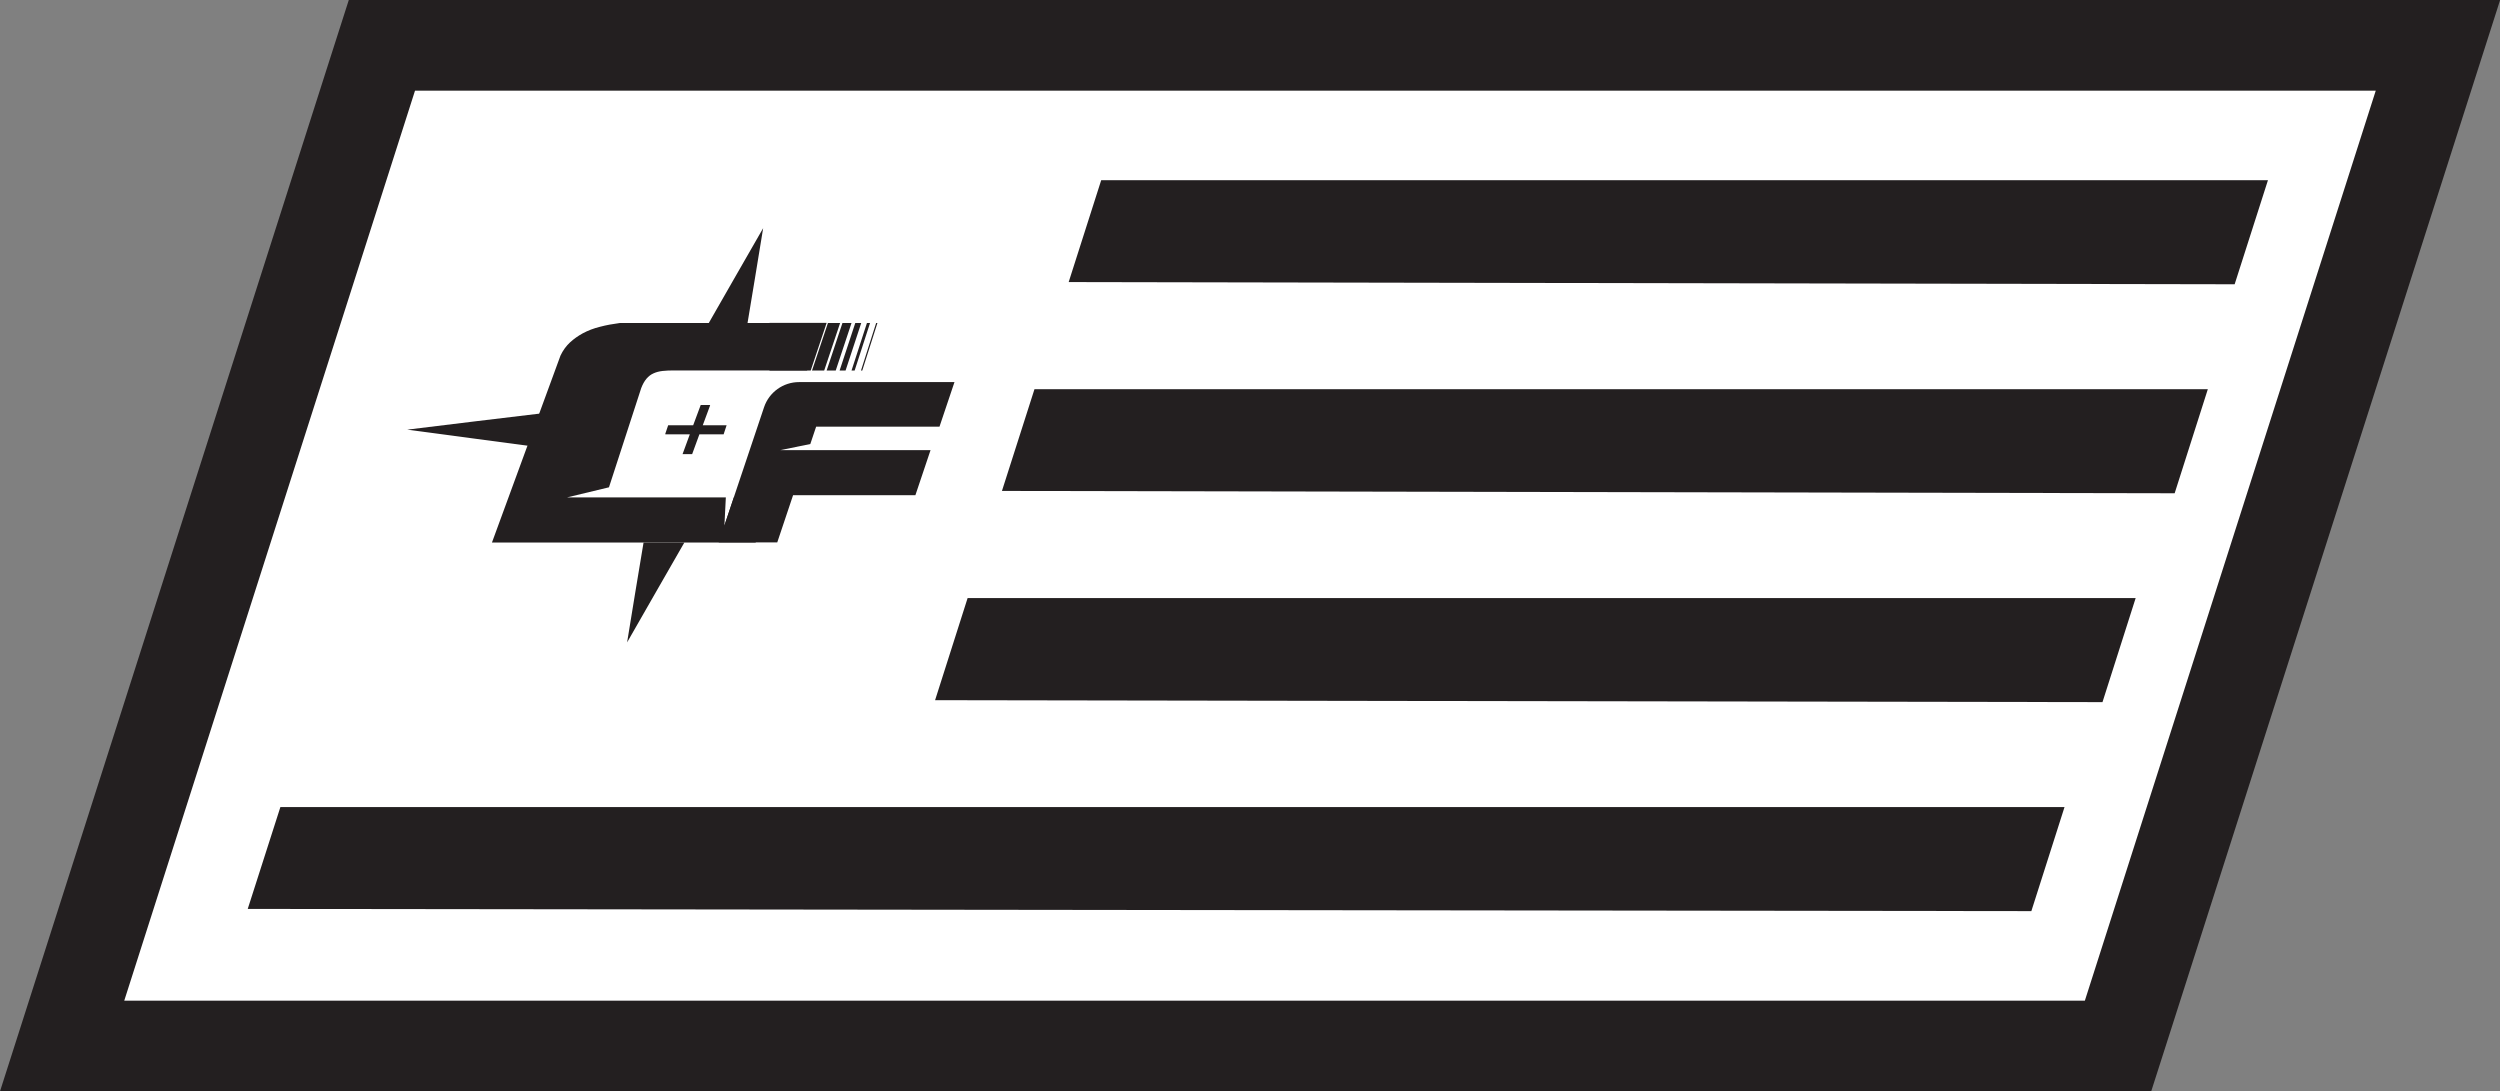 <?xml version="1.0" encoding="UTF-8"?>
<svg id="Layer_2" data-name="Layer 2" xmlns="http://www.w3.org/2000/svg" viewBox="0 0 192.95 84.23">
  <rect x="0" y="0" width="192.95" height="84.23" fill="#808080" stroke="none"/>
  <defs>
    <style>
      .cls-1 {
        fill: #fff;
      }

      .cls-2 {
        fill: #231f20;
      }
    </style>
  </defs>
  <g id="Layer_1-2" data-name="Layer 1">
    <g>
      <g>
        <polygon class="cls-1" points="4.79 80.73 29.48 3.5 188.15 3.5 163.47 80.73 4.79 80.73"/>
        <path class="cls-2" d="m183.36,7l-22.45,70.23H9.59L32.03,7h151.33m9.59-7H26.92l-1.56,4.87L2.92,75.1l-2.92,9.13h166.03l1.56-4.87,22.45-70.23,2.92-9.13h0Z"/>
      </g>
      <polygon class="cls-1" points="72.17 54.04 24.11 54.04 36.93 13.91 84.99 13.91 72.17 54.04"/>
      <polygon class="cls-2" points="172.47 21.94 82.48 21.77 84.99 13.91 175.04 13.91 172.47 21.94"/>
      <polygon class="cls-2" points="167.84 38.07 77.33 37.89 79.84 30.04 170.4 30.04 167.84 38.07"/>
      <polygon class="cls-2" points="162.27 54.19 72.17 54.04 74.68 46.16 164.83 46.16 162.27 54.19"/>
      <polygon class="cls-2" points="156.78 70.32 19.12 70.15 21.64 62.29 159.34 62.29 156.78 70.32"/>
      <g>
        <path class="cls-2" d="m65.02,24.93l-1.22,3.67h.7s1.22-3.67,1.22-3.67h-.7Zm-1.12,0l-1.23,3.67h.94s1.23-3.67,1.23-3.67h-.94Zm-4.51,0v3.67h3.18s1.23-3.68,1.23-3.68h-4.41Zm6.62,0l-1.21,3.67h.46s1.21-3.67,1.21-3.67h-.46Zm1.61,0l-1.17,3.67h.1s1.17-3.67,1.17-3.67h-.1Zm-.71,0l-1.19,3.67h.24s1.19-3.67,1.19-3.67h-.24Z"/>
        <polygon class="cls-2" points="58.9 17.61 58.27 21.46 57.63 25.32 56.06 25.32 54.48 25.32 56.69 21.46 58.9 17.61"/>
        <polygon class="cls-2" points="48.4 49.58 49.03 45.72 49.67 41.87 51.25 41.87 52.82 41.87 50.61 45.72 48.4 49.58"/>
        <polygon class="cls-2" points="31.43 33.16 36.83 32.5 42.24 31.85 41.7 33.16 41.17 34.46 36.3 33.81 31.43 33.16"/>
        <polygon class="cls-2" points="54.24 32.82 54.81 31.28 54.78 31.26 54.08 31.26 53.5 32.82 51.57 32.82 51.35 33.47 51.35 33.52 53.24 33.52 52.68 35.05 53.42 35.05 53.98 33.52 55.85 33.52 56.08 32.82 54.24 32.82"/>
        <path class="cls-2" d="m73.66,29.49h-11.99c-1.22,0-2.31.78-2.7,1.94l-3.5,10.43h4.52l1.22-3.64h9.44l1.17-3.48h-11.59l2.31-.47.45-1.34h9.52l1.16-3.45Z"/>
        <path class="cls-2" d="m63.53,24.93h-15.69c-.53.07-1.04.16-1.53.29-.49.12-.93.29-1.34.51-.36.2-.69.43-.98.7-.29.27-.54.61-.73,1.01l-5.29,14.43h20.35l1.17-3.48h-2.85l-.73,2.18.11-2.18h-12.26l3.24-.78,2.49-7.66c.22-.58.54-.96.96-1.14.2-.09.43-.15.69-.18.26-.03.57-.04.92-.04h10.23l1.23-3.65Z"/>
      </g>
    </g>
  </g>
</svg>
